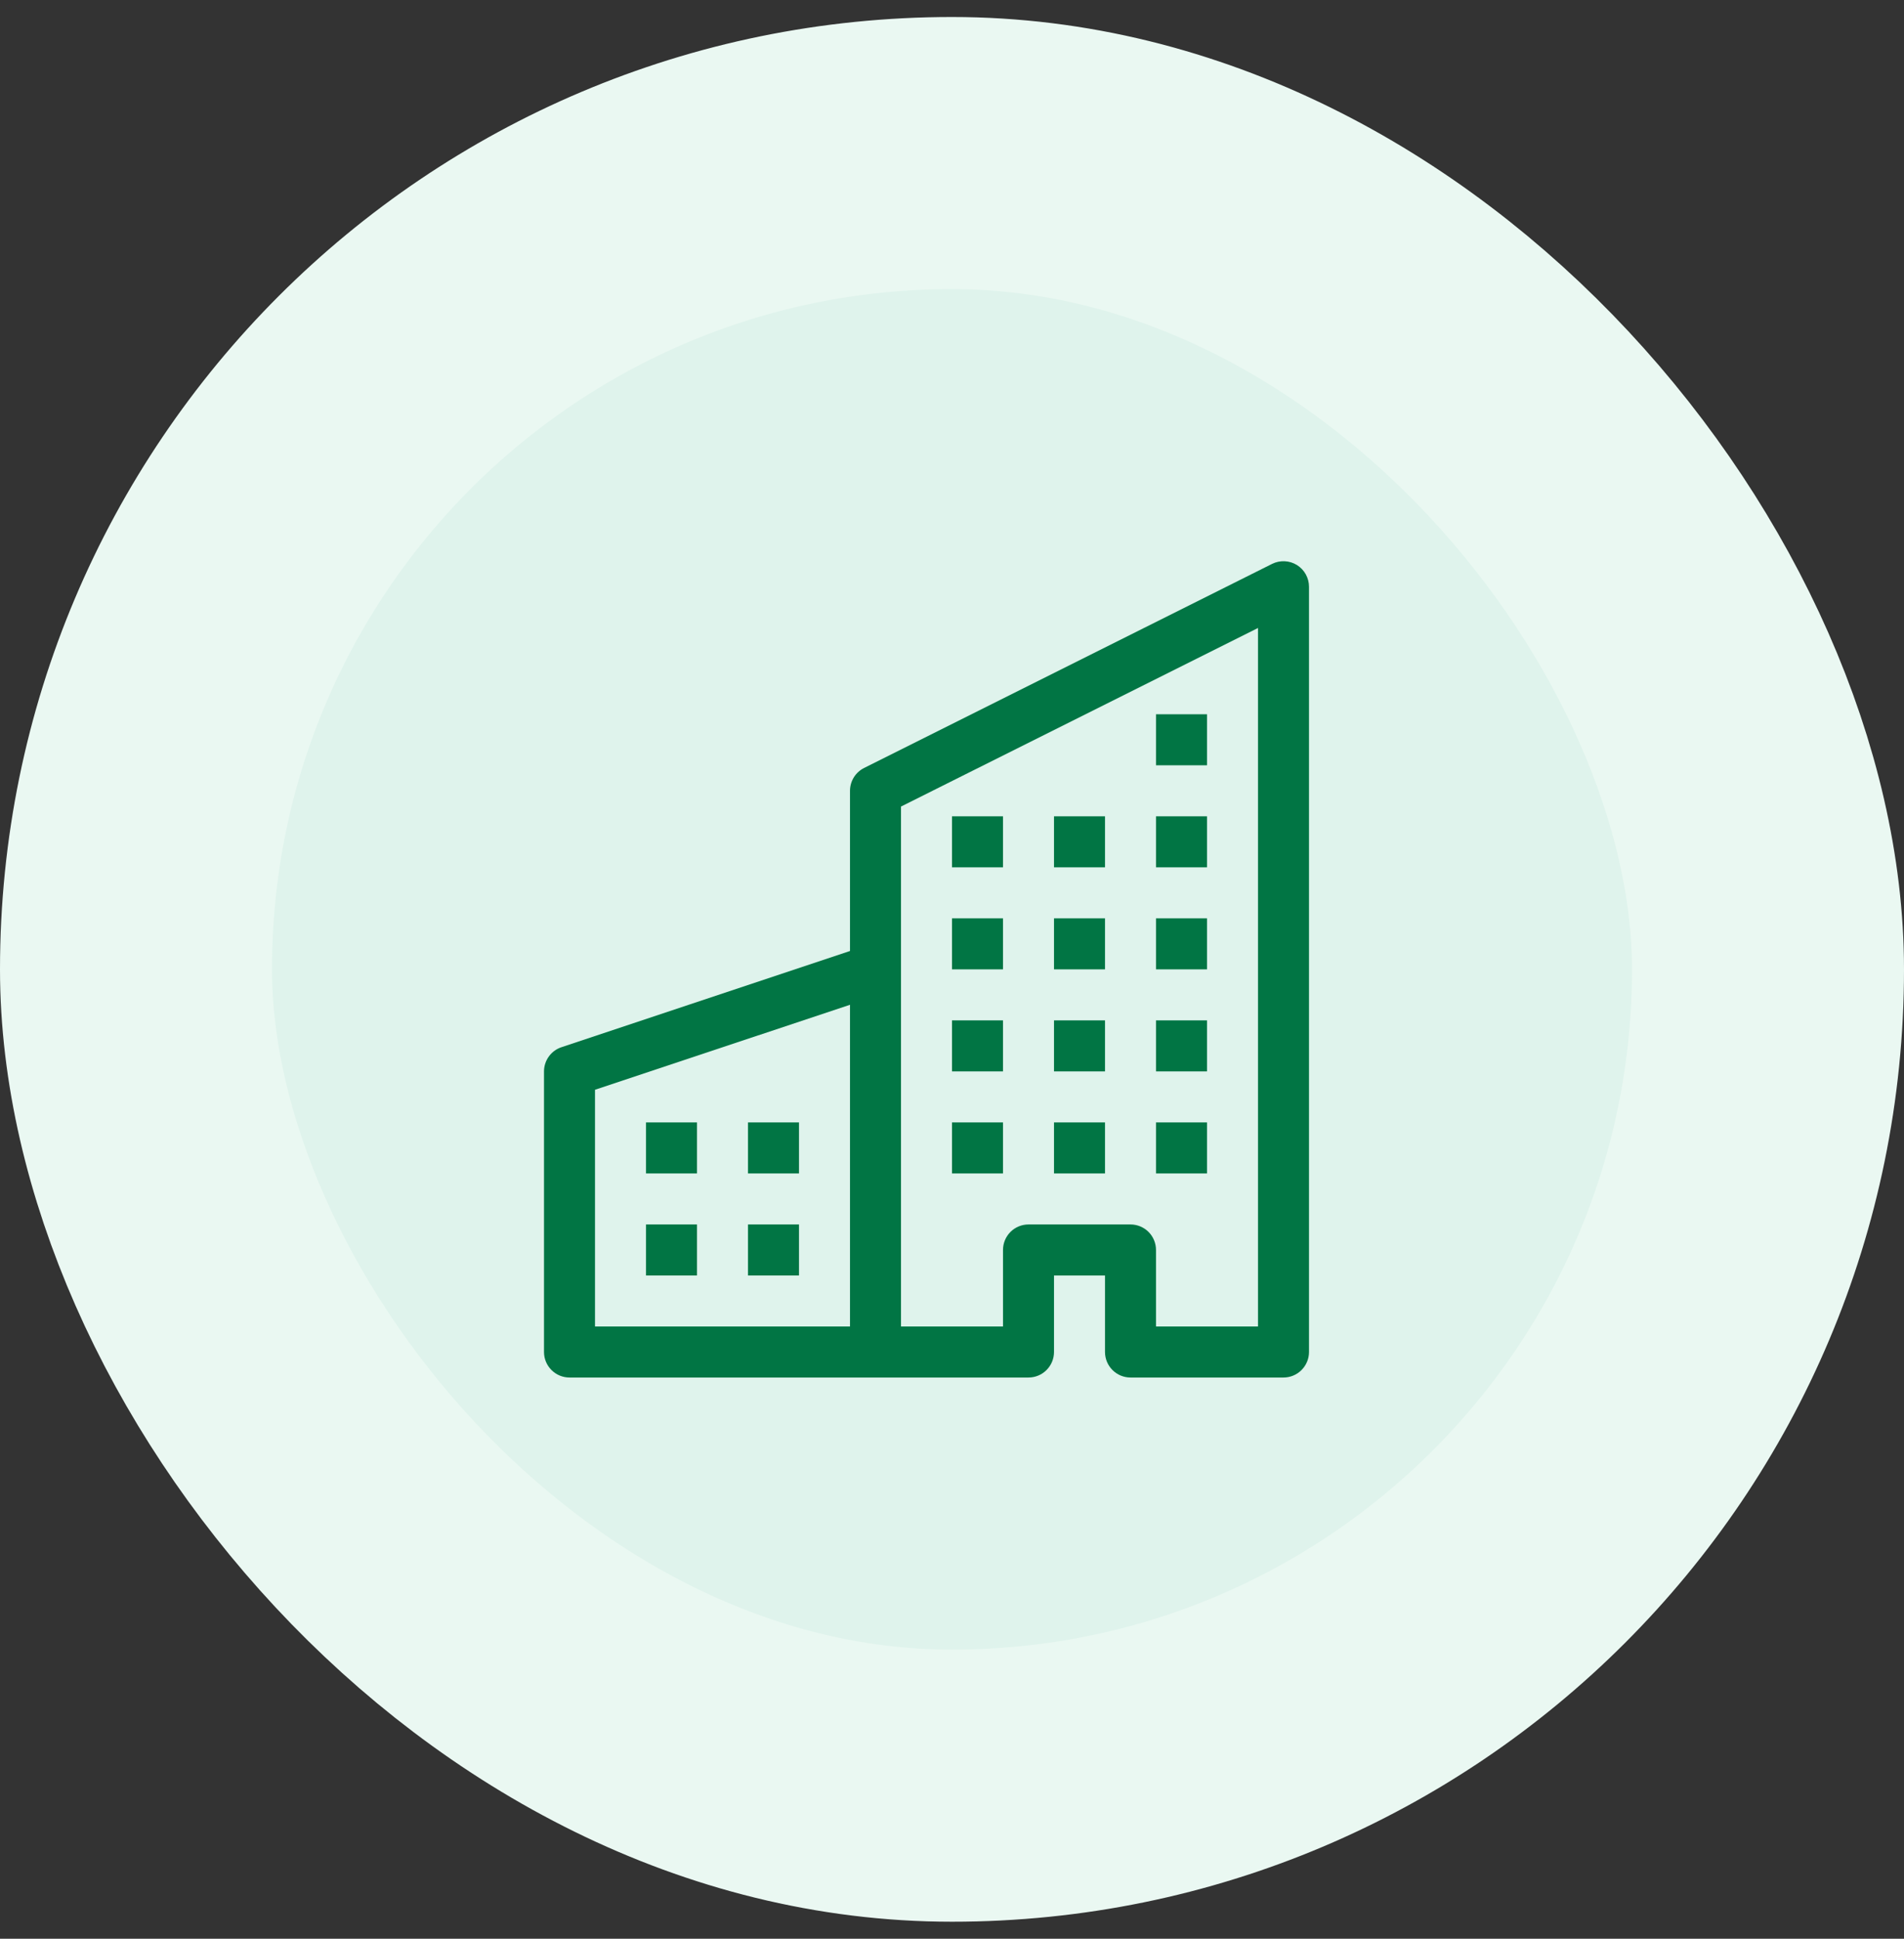<svg width="56" height="57" viewBox="0 0 56 57" fill="none" xmlns="http://www.w3.org/2000/svg">
<rect x="0" y="0" width="56" height="57" fill="#333333" stroke="none"/>
<rect x="4" y="4.5" width="48" height="48" rx="24" fill="#DFF3EC"/>
<rect x="4" y="4.5" width="48" height="48" rx="24" stroke="#EAF8F2" stroke-width="8"/>
<g clip-path="url(#clip0_457_22237)">
<path d="M38.145 16.612C38.253 16.68 38.343 16.773 38.405 16.885C38.467 16.997 38.5 17.122 38.5 17.25V39.75C38.5 39.949 38.421 40.139 38.28 40.28C38.14 40.421 37.949 40.5 37.75 40.5H33.25C33.051 40.5 32.86 40.421 32.72 40.28C32.579 40.139 32.5 39.949 32.5 39.75V37.5H31V39.75C31 39.949 30.921 40.139 30.78 40.28C30.64 40.421 30.449 40.5 30.25 40.5H16.75C16.551 40.5 16.36 40.421 16.22 40.28C16.079 40.139 16 39.949 16 39.75V31.5C16 31.343 16.05 31.189 16.142 31.062C16.234 30.934 16.364 30.838 16.513 30.789L25 27.96V23.25C25 23.111 25.039 22.974 25.112 22.856C25.185 22.737 25.29 22.642 25.414 22.579L37.414 16.579C37.529 16.522 37.656 16.495 37.783 16.501C37.911 16.506 38.036 16.545 38.145 16.612ZM25 29.541L17.5 32.04V39H25V29.541ZM26.5 39H29.5V36.75C29.5 36.551 29.579 36.36 29.72 36.219C29.86 36.079 30.051 36 30.25 36H33.25C33.449 36 33.64 36.079 33.78 36.219C33.921 36.36 34 36.551 34 36.75V39H37V18.463L26.5 23.713V39Z" fill="#017544"/>
<path d="M19 33H20.5V34.5H19V33ZM22 33H23.5V34.5H22V33ZM19 36H20.5V37.5H19V36ZM22 36H23.5V37.5H22V36ZM28 30H29.5V31.5H28V30ZM31 30H32.5V31.5H31V30ZM28 33H29.5V34.5H28V33ZM31 33H32.5V34.5H31V33ZM34 30H35.5V31.5H34V30ZM34 33H35.5V34.5H34V33ZM28 27H29.5V28.5H28V27ZM31 27H32.5V28.5H31V27ZM34 27H35.5V28.5H34V27ZM28 24H29.5V25.5H28V24ZM31 24H32.5V25.5H31V24ZM34 24H35.5V25.5H34V24ZM34 21H35.5V22.5H34V21Z" fill="#017544"/>
</g>
<defs>
<clipPath id="clip0_457_22237">
<rect width="24" height="24" fill="white" transform="translate(16 16.5)"/>
</clipPath>
</defs>
</svg>
